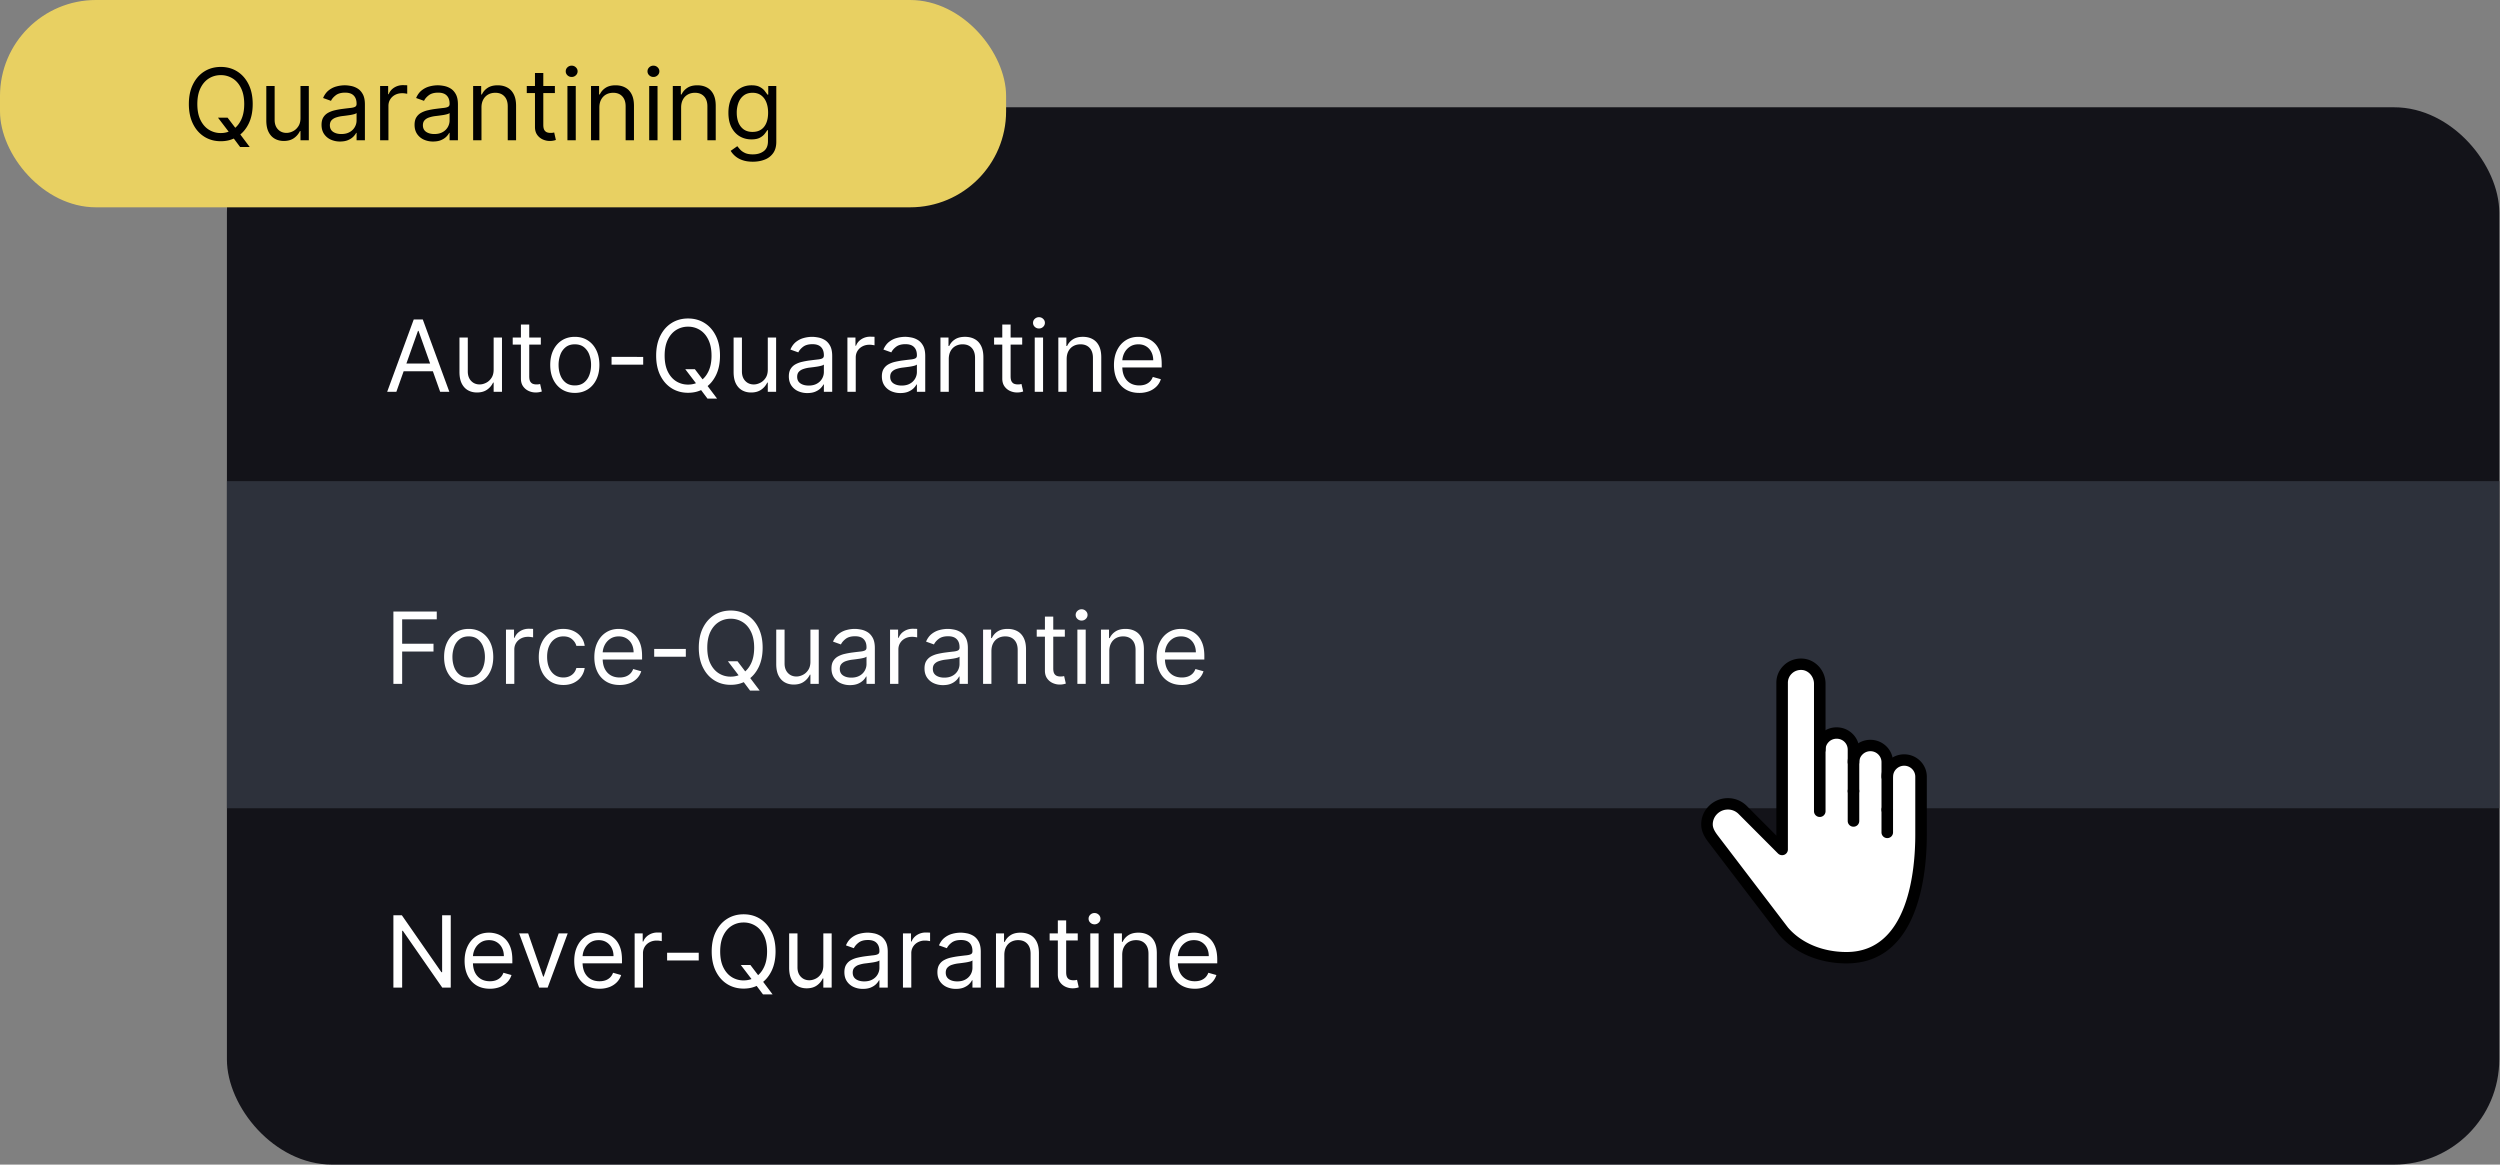 <?xml version="1.0" encoding="utf-8"?>
<svg xmlns="http://www.w3.org/2000/svg" width="410" height="191" fill="none" viewBox="0 0 410 191">
  <rect x="0" y="0" width="410" height="191" fill="#808080" stroke="none"/>
  <rect width="372.666" height="173.4" x="37.214" y="17.595" fill="#131319" rx="17.244"/>
  <rect width="165" height="34" fill="#E8D062" rx="15.746"/>
  <path fill="#000" d="M35.745 19.294h1.575l1.32 1.737.348.463 1.969 2.618h-1.575l-1.297-1.737-.325-.44zm5.698-2.224q0 1.876-.677 3.243-.678 1.367-1.86 2.108-1.18.741-2.698.741-1.517 0-2.699-.741t-1.858-2.108-.678-3.243.678-3.243q.676-1.367 1.858-2.108t2.7-.742 2.698.742q1.18.741 1.859 2.108.677 1.366.677 3.243m-1.39 0q0-1.54-.515-2.6-.51-1.06-1.384-1.604a3.6 3.6 0 0 0-1.946-.545q-1.077 0-1.951.545-.87.543-1.385 1.604-.51 1.06-.51 2.6t.51 2.6q.516 1.06 1.385 1.604a3.6 3.6 0 0 0 1.951.545 3.6 3.6 0 0 0 1.946-.545q.874-.544 1.384-1.604.516-1.06.516-2.6m9.226 2.293v-5.258h1.366V23H49.28v-1.506h-.093a2.9 2.9 0 0 1-.973 1.153q-.66.47-1.668.469-.834 0-1.482-.365-.649-.37-1.02-1.112-.37-.747-.37-1.882v-5.652h1.367v5.56q0 .972.544 1.551.55.58 1.401.58.51 0 1.037-.261.533-.26.892-.8.365-.538.365-1.372m6.487 3.846a3.6 3.6 0 0 1-1.534-.319 2.63 2.63 0 0 1-1.095-.932q-.405-.615-.405-1.483 0-.765.3-1.24.302-.48.806-.752a4.2 4.2 0 0 1 1.112-.405q.613-.14 1.233-.22.81-.105 1.315-.157.51-.057.741-.191.238-.133.238-.463V17q0-.857-.47-1.332-.462-.474-1.407-.474-.979 0-1.534.428-.557.428-.782.915l-1.297-.463q.347-.81.926-1.263.585-.457 1.274-.637a5.3 5.3 0 0 1 1.367-.185q.429 0 .984.104a3.2 3.2 0 0 1 1.083.411q.528.314.875.944.347.632.347 1.691V23h-1.366v-1.205h-.07q-.14.29-.463.62-.324.33-.863.562t-1.315.232m.209-1.228q.81 0 1.367-.319a2.17 2.17 0 0 0 1.135-1.882v-1.25q-.087.103-.383.19a7 7 0 0 1-.671.145 31 31 0 0 1-1.31.174 5.2 5.2 0 0 0-.995.226q-.457.15-.742.457-.277.302-.277.822 0 .712.527 1.078.532.36 1.349.359M62.338 23v-8.895h1.32v1.343h.093q.243-.66.88-1.071a2.6 2.6 0 0 1 1.436-.411q.15 0 .377.006a5 5 0 0 1 .341.017v1.39a4 4 0 0 0-.318-.052 3 3 0 0 0-.516-.04q-.648 0-1.158.271a2.05 2.05 0 0 0-.799.742q-.29.469-.29 1.071V23zm8.685.209a3.6 3.6 0 0 1-1.534-.319 2.63 2.63 0 0 1-1.095-.932q-.405-.615-.405-1.483 0-.765.3-1.24.302-.48.806-.752a4.2 4.2 0 0 1 1.112-.405q.614-.14 1.233-.22.81-.105 1.315-.157.51-.057.741-.191.237-.133.237-.463V17q0-.857-.469-1.332-.463-.474-1.407-.474-.978 0-1.535.428-.555.428-.781.915l-1.298-.463q.347-.81.927-1.263.585-.457 1.274-.637a5.3 5.3 0 0 1 1.367-.185q.428 0 .984.104a3.2 3.2 0 0 1 1.083.411q.528.314.875.944.347.632.347 1.691V23h-1.367v-1.205h-.07q-.138.29-.462.62-.325.33-.863.562-.539.232-1.315.232m.209-1.228q.81 0 1.366-.319a2.17 2.17 0 0 0 1.135-1.882v-1.25q-.087.103-.382.19a6 6 0 0 1-.672.145 31 31 0 0 1-1.308.174 5.2 5.2 0 0 0-.996.226q-.457.15-.742.457-.278.302-.278.822 0 .712.527 1.078.533.36 1.35.359m7.73-4.332V23h-1.367v-8.895h1.32v1.39h.116a2.54 2.54 0 0 1 .95-1.09q.637-.416 1.644-.416.904 0 1.581.37.678.365 1.054 1.113.377.742.377 1.876V23H83.27v-5.56q0-1.047-.544-1.633-.544-.59-1.495-.59-.654 0-1.17.283-.508.285-.804.829t-.296 1.32m12.04-3.544v1.158h-4.61v-1.158zm-3.265-2.131h1.366v8.478q0 .578.168.869a.87.87 0 0 0 .44.382q.273.093.574.092.225 0 .37-.023l.232-.046.278 1.228a3 3 0 0 1-.388.104 3 3 0 0 1-.631.058q-.58 0-1.136-.25a2.26 2.26 0 0 1-.915-.758q-.358-.51-.358-1.285zM93.059 23v-8.895h1.366V23zm.695-10.378a.97.97 0 0 1-.69-.272.87.87 0 0 1-.283-.654q0-.382.283-.655a.97.97 0 0 1 .69-.272q.4 0 .683.272.29.273.29.655a.87.87 0 0 1-.29.654.95.95 0 0 1-.683.272m4.541 5.027V23h-1.367v-8.895h1.32v1.39h.117a2.54 2.54 0 0 1 .95-1.09q.636-.416 1.644-.416.903 0 1.581.37.678.365 1.054 1.113.377.742.377 1.876V23h-1.367v-5.56q0-1.047-.545-1.633-.544-.59-1.494-.59-.654 0-1.17.283-.51.285-.804.829-.296.544-.296 1.32M106.468 23v-8.895h1.367V23zm.695-10.378a.97.97 0 0 1-.689-.272.88.88 0 0 1-.284-.654q0-.382.284-.655a.97.97 0 0 1 .689-.272q.4 0 .683.272.29.273.29.655a.87.87 0 0 1-.29.654.95.95 0 0 1-.683.272m4.542 5.027V23h-1.367v-8.895h1.32v1.39h.116q.313-.678.95-1.09.637-.416 1.645-.416.903 0 1.581.37.677.365 1.054 1.113.376.742.376 1.876V23h-1.367v-5.56q0-1.047-.544-1.633-.544-.59-1.494-.59-.654 0-1.17.283a2.03 2.03 0 0 0-.805.829q-.295.544-.295 1.32m11.763 8.872q-.99 0-1.703-.255a3.6 3.6 0 0 1-1.187-.66 3.6 3.6 0 0 1-.747-.869l1.089-.764q.185.243.469.556.284.319.776.55.498.238 1.303.238 1.077 0 1.778-.522.7-.521.701-1.633v-1.807h-.116a8 8 0 0 1-.429.603q-.272.353-.787.63-.51.273-1.379.273-1.077 0-1.934-.51-.85-.51-1.349-1.482-.493-.973-.493-2.363 0-1.366.481-2.38.48-1.02 1.338-1.575.856-.562 1.98-.562.87 0 1.379.29.515.284.787.648.279.36.429.59h.139v-1.412h1.32v9.15q0 1.146-.521 1.865a2.97 2.97 0 0 1-1.39 1.06q-.869.34-1.934.341m-.046-4.888q.822 0 1.389-.376.568-.377.863-1.083.296-.707.296-1.691 0-.962-.29-1.697t-.857-1.152-1.401-.417q-.87 0-1.448.44-.573.44-.863 1.181a4.6 4.6 0 0 0-.284 1.645q0 .927.29 1.639.295.705.868 1.112.579.4 1.437.4"/>
  <path fill="#fff" d="M65.004 64.251h-1.506l4.355-11.86h1.483l4.355 11.86h-1.506l-3.544-9.984h-.093zm.556-4.633h6.069v1.275h-6.07zm15.398.997v-5.259h1.367v8.895h-1.367v-1.505h-.092a2.9 2.9 0 0 1-.973 1.152q-.66.47-1.668.47-.834 0-1.483-.366-.648-.37-1.019-1.111-.37-.747-.37-1.883v-5.652h1.366v5.56q0 .973.545 1.552.55.579 1.401.579.51 0 1.037-.26.532-.26.892-.8.364-.538.364-1.372m7.739-5.259v1.158h-4.61v-1.158zm-3.266-2.13h1.366v8.477q0 .58.168.869a.87.87 0 0 0 .44.382q.273.093.574.093.226 0 .37-.023l.232-.047.278 1.228q-.14.053-.388.104a3 3 0 0 1-.631.058 2.75 2.75 0 0 1-1.135-.249 2.25 2.25 0 0 1-.915-.758q-.36-.51-.36-1.286zm8.84 11.21q-1.205 0-2.114-.573-.903-.572-1.413-1.604-.504-1.03-.504-2.409 0-1.39.504-2.426.51-1.037 1.413-1.61.909-.574 2.114-.574t2.108.574q.909.573 1.413 1.61.51 1.036.51 2.426 0 1.378-.51 2.41-.504 1.03-1.413 1.604-.904.573-2.108.573m0-1.227q.915 0 1.505-.469.591-.47.875-1.233.284-.765.284-1.657a4.8 4.8 0 0 0-.284-1.662 2.8 2.8 0 0 0-.874-1.245q-.591-.475-1.506-.475t-1.506.475a2.8 2.8 0 0 0-.874 1.245 4.8 4.8 0 0 0-.284 1.662q0 .892.284 1.657.283.764.874 1.233t1.506.47m11.213-4.68v1.275h-5.189V58.53zm6.899 2.016h1.575l1.32 1.737.348.464 1.969 2.617h-1.575l-1.298-1.737-.324-.44zm5.698-2.224q0 1.877-.677 3.243-.678 1.367-1.859 2.108t-2.699.742q-1.517 0-2.699-.742-1.18-.741-1.859-2.108-.677-1.366-.677-3.243t.677-3.243 1.859-2.108 2.699-.741 2.699.741 1.859 2.108.677 3.243m-1.39 0q0-1.54-.515-2.6-.51-1.06-1.384-1.604a3.6 3.6 0 0 0-1.946-.544 3.6 3.6 0 0 0-1.952.544q-.868.545-1.384 1.604-.509 1.06-.509 2.6t.509 2.6q.516 1.06 1.384 1.605a3.6 3.6 0 0 0 1.952.544 3.6 3.6 0 0 0 1.946-.544q.874-.545 1.384-1.605.515-1.06.515-2.6m9.226 2.294v-5.259h1.366v8.895h-1.366v-1.505h-.093a2.9 2.9 0 0 1-.973 1.152q-.66.47-1.668.47-.834 0-1.482-.366-.649-.37-1.02-1.111-.37-.747-.37-1.883v-5.652h1.366v5.56q0 .973.545 1.552.55.579 1.401.579.51 0 1.037-.26.532-.26.892-.8.365-.538.365-1.372m6.487 3.845a3.6 3.6 0 0 1-1.534-.319 2.63 2.63 0 0 1-1.095-.932q-.405-.614-.405-1.483 0-.764.301-1.239.301-.48.805-.753a4.2 4.2 0 0 1 1.112-.405q.613-.14 1.233-.22.811-.105 1.315-.157.51-.057.741-.19.237-.135.237-.464v-.046q0-.858-.469-1.332-.463-.475-1.407-.475-.978 0-1.535.428-.555.429-.781.916l-1.298-.464q.348-.81.927-1.262.585-.458 1.274-.637a5.3 5.3 0 0 1 1.367-.186q.428 0 .984.105.563.098 1.083.41.528.314.875.945.347.63.347 1.69v5.861h-1.367v-1.204h-.069q-.14.29-.463.62-.325.33-.863.561t-1.315.232m.209-1.228q.81 0 1.366-.318a2.17 2.17 0 0 0 1.135-1.882V59.78q-.086.105-.382.19a7 7 0 0 1-.672.146 30 30 0 0 1-1.308.173 5 5 0 0 0-.996.226q-.458.15-.742.458-.278.3-.278.822 0 .713.527 1.077.533.36 1.35.36m6.363 1.02v-8.896h1.32V56.7h.093q.243-.66.88-1.072a2.6 2.6 0 0 1 1.436-.41q.151 0 .377.005.225.006.341.017v1.39a4 4 0 0 0-.318-.052 3 3 0 0 0-.516-.04q-.648 0-1.158.272a2.05 2.05 0 0 0-.799.741q-.29.47-.29 1.072v5.628zm8.685.208a3.6 3.6 0 0 1-1.535-.319 2.63 2.63 0 0 1-1.094-.932q-.405-.614-.406-1.483 0-.764.302-1.239.3-.48.805-.753a4.2 4.2 0 0 1 1.111-.405q.615-.14 1.234-.22.81-.105 1.315-.157.508-.057.741-.19.237-.135.237-.464v-.046q0-.858-.469-1.332-.464-.475-1.407-.475-.979 0-1.535.428-.555.429-.782.916l-1.297-.464q.348-.81.927-1.262.584-.458 1.274-.637a5.3 5.3 0 0 1 1.367-.186q.428 0 .984.105.563.098 1.083.41.527.314.875.945.347.63.347 1.69v5.861h-1.367v-1.204h-.069q-.139.29-.464.62-.324.33-.862.561-.539.232-1.315.232m.208-1.228q.812 0 1.367-.318a2.17 2.17 0 0 0 1.135-1.882V59.78q-.087.105-.382.19a7 7 0 0 1-.672.146 31 31 0 0 1-1.309.173 5.2 5.2 0 0 0-.996.226q-.457.15-.741.458-.278.3-.278.822 0 .713.527 1.077.533.36 1.349.36m7.73-4.332v5.351h-1.366v-8.895h1.32v1.39h.116a2.54 2.54 0 0 1 .949-1.089q.637-.417 1.645-.417.903 0 1.581.371.678.365 1.054 1.112.377.742.377 1.876v5.652h-1.367v-5.56q0-1.047-.545-1.632-.543-.59-1.494-.59a2.4 2.4 0 0 0-1.169.283q-.51.284-.805.828t-.296 1.32m12.042-3.544v1.158h-4.61v-1.158zm-3.267-2.13h1.367v8.477q0 .58.168.869.174.285.44.382.273.093.573.093.227 0 .371-.023l.232-.047.278 1.228q-.14.053-.388.104a3 3 0 0 1-.632.058q-.579 0-1.135-.249a2.26 2.26 0 0 1-.915-.758q-.359-.51-.359-1.286zm5.322 11.025v-8.895h1.367v8.895zm.695-10.377a.97.97 0 0 1-.689-.273.88.88 0 0 1-.284-.654q0-.383.284-.654a.97.97 0 0 1 .689-.273q.4 0 .684.273.29.272.289.654a.87.87 0 0 1-.289.654.95.95 0 0 1-.684.273m4.542 5.026v5.351h-1.367v-8.895h1.321v1.39h.116a2.54 2.54 0 0 1 .949-1.089q.637-.417 1.645-.417.903 0 1.581.371.678.365 1.054 1.112.376.742.376 1.876v5.652h-1.366v-5.56q0-1.047-.545-1.632-.544-.59-1.494-.59-.654 0-1.17.283-.509.284-.805.828-.295.544-.295 1.32m11.902 5.537q-1.285 0-2.218-.568a3.8 3.8 0 0 1-1.43-1.598q-.498-1.03-.498-2.398 0-1.366.498-2.409.504-1.048 1.401-1.633.904-.59 2.108-.59.696 0 1.373.231a3.4 3.4 0 0 1 1.233.753q.556.515.886 1.367.33.85.331 2.096v.58h-6.857v-1.182h5.467q0-.753-.302-1.344a2.26 2.26 0 0 0-.845-.932q-.544-.342-1.286-.342-.816 0-1.413.405a2.66 2.66 0 0 0-.909 1.043 3.1 3.1 0 0 0-.318 1.378v.788q0 1.008.347 1.708.354.696.979 1.06.625.36 1.453.36.539 0 .973-.151.441-.158.759-.464.318-.312.492-.776l1.321.37a2.9 2.9 0 0 1-.701 1.182 3.4 3.4 0 0 1-1.216.788 4.5 4.5 0 0 1-1.628.278m-112.913 85.67v11.861h-1.39l-6.463-9.312h-.115v9.312h-1.437v-11.861h1.39l6.486 9.336h.116v-9.336zm6.418 12.046q-1.285 0-2.218-.567a3.8 3.8 0 0 1-1.43-1.599q-.498-1.03-.498-2.397t.498-2.409q.504-1.049 1.401-1.634.903-.59 2.108-.59.695 0 1.373.231.677.233 1.233.753.555.516.886 1.367.33.85.33 2.096v.579h-6.856v-1.181h5.466q0-.753-.3-1.343a2.27 2.27 0 0 0-.846-.933q-.545-.342-1.286-.342-.816 0-1.413.406a2.67 2.67 0 0 0-.91 1.042 3.1 3.1 0 0 0-.318 1.379v.787q0 1.007.348 1.709.353.695.979 1.059.625.36 1.453.359.539 0 .973-.15.44-.157.759-.463.318-.314.492-.777l1.32.371a2.9 2.9 0 0 1-.7 1.182 3.4 3.4 0 0 1-1.216.787 4.5 4.5 0 0 1-1.628.278m12.765-9.08-3.289 8.895h-1.39l-3.29-8.895h1.483l2.456 7.088h.092l2.456-7.088zm5.215 9.08q-1.285 0-2.218-.567a3.8 3.8 0 0 1-1.43-1.599q-.498-1.03-.498-2.397t.498-2.409q.504-1.049 1.401-1.634.904-.59 2.108-.59.695 0 1.373.231.678.233 1.233.753.556.516.886 1.367.33.85.33 2.096v.579h-6.856v-1.181h5.467q0-.753-.302-1.343a2.26 2.26 0 0 0-.845-.933q-.544-.342-1.286-.342-.816 0-1.413.406a2.67 2.67 0 0 0-.909 1.042 3.1 3.1 0 0 0-.319 1.379v.787q0 1.007.348 1.709.354.695.979 1.059.625.36 1.453.359.54 0 .973-.15a2.1 2.1 0 0 0 .759-.463q.318-.314.492-.777l1.32.371a2.9 2.9 0 0 1-.7 1.182 3.4 3.4 0 0 1-1.216.787 4.5 4.5 0 0 1-1.628.278m5.762-.185v-8.895h1.321v1.343h.093q.243-.66.88-1.071a2.6 2.6 0 0 1 1.436-.411q.15 0 .376.005.227.006.342.018v1.39a4 4 0 0 0-.318-.053 3 3 0 0 0-.516-.04q-.648 0-1.158.272a2.06 2.06 0 0 0-.799.741 2 2 0 0 0-.29 1.072v5.629zm10.511-5.722v1.274h-5.188v-1.274zm6.899 2.015h1.575l1.321 1.738.347.463 1.969 2.618h-1.575l-1.297-1.738-.324-.44zm5.699-2.223q0 1.877-.678 3.243t-1.859 2.108q-1.18.741-2.699.741-1.517 0-2.698-.741-1.181-.742-1.859-2.108t-.678-3.243.678-3.243q.677-1.368 1.859-2.108 1.181-.742 2.698-.742 1.518 0 2.699.742 1.181.74 1.859 2.108.678 1.367.678 3.243m-1.39 0q0-1.54-.516-2.601-.509-1.06-1.384-1.604a3.6 3.6 0 0 0-1.946-.544q-1.077 0-1.951.544-.869.545-1.384 1.604-.51 1.06-.51 2.601t.51 2.6q.515 1.06 1.384 1.604a3.6 3.6 0 0 0 1.951.544q1.078 0 1.946-.544.875-.545 1.384-1.604.516-1.06.516-2.6m9.225 2.293v-5.258h1.367v8.895h-1.367v-1.506h-.093a2.9 2.9 0 0 1-.972 1.153q-.661.469-1.668.469-.834 0-1.483-.365-.648-.37-1.019-1.112-.37-.748-.371-1.882v-5.652h1.367v5.559q0 .973.544 1.552.55.579 1.402.579.51 0 1.036-.26.534-.261.892-.8.365-.538.365-1.372m6.488 3.845a3.6 3.6 0 0 1-1.535-.318 2.64 2.64 0 0 1-1.095-.933q-.405-.613-.405-1.482 0-.765.301-1.239a2.1 2.1 0 0 1 .805-.753 4.2 4.2 0 0 1 1.112-.406q.614-.138 1.234-.22.81-.103 1.314-.156.51-.058.742-.191.237-.133.237-.464v-.046q0-.856-.469-1.332-.463-.475-1.407-.475-.979 0-1.535.429t-.782.915l-1.297-.463q.347-.811.927-1.263a3.5 3.5 0 0 1 1.274-.637 5.3 5.3 0 0 1 1.366-.185q.429 0 .985.104.561.099 1.083.411.527.313.874.944.348.632.348 1.691v5.861h-1.367v-1.205h-.07q-.139.29-.463.62t-.863.562-1.314.231m.208-1.227q.811 0 1.367-.319a2.17 2.17 0 0 0 1.135-1.882v-1.251q-.087.104-.382.191a7 7 0 0 1-.672.145 34 34 0 0 1-1.309.174 5.2 5.2 0 0 0-.996.225 1.7 1.7 0 0 0-.741.458q-.279.302-.278.822 0 .713.527 1.077.533.36 1.349.36m6.363 1.019v-8.895h1.321v1.343h.092q.243-.66.881-1.071a2.6 2.6 0 0 1 1.436-.411q.15 0 .376.005.226.006.342.018v1.39a4 4 0 0 0-.319-.053 3 3 0 0 0-.515-.04 2.4 2.4 0 0 0-1.158.272 2.06 2.06 0 0 0-.8.741 2 2 0 0 0-.289 1.072v5.629zm8.685.208a3.6 3.6 0 0 1-1.534-.318 2.63 2.63 0 0 1-1.095-.933q-.405-.613-.405-1.482 0-.765.301-1.239a2.1 2.1 0 0 1 .805-.753 4.2 4.2 0 0 1 1.112-.406q.613-.138 1.233-.22.811-.103 1.315-.156.51-.058.741-.191.238-.133.238-.464v-.046q0-.856-.469-1.332-.463-.475-1.408-.475-.978 0-1.534.429t-.782.915l-1.297-.463q.347-.811.926-1.263.585-.457 1.274-.637a5.3 5.3 0 0 1 1.367-.185q.429 0 .985.104.561.099 1.083.411.526.313.874.944.348.632.347 1.691v5.861h-1.366v-1.205h-.07q-.139.29-.463.62t-.863.562q-.538.231-1.315.231m.209-1.227q.81 0 1.367-.319a2.17 2.17 0 0 0 1.135-1.882v-1.251q-.087.104-.382.191a7 7 0 0 1-.672.145 34 34 0 0 1-1.309.174 5.2 5.2 0 0 0-.996.225 1.7 1.7 0 0 0-.741.458q-.279.302-.278.822 0 .713.527 1.077.533.36 1.349.36m7.73-4.332v5.351h-1.367v-8.895h1.32v1.389h.116q.313-.677.95-1.088.637-.417 1.645-.417.903 0 1.581.37.677.365 1.054 1.112.376.741.376 1.877v5.652h-1.367v-5.56q0-1.048-.544-1.633-.544-.591-1.494-.591a2.4 2.4 0 0 0-1.17.284q-.51.283-.805.828t-.295 1.321m12.041-3.544v1.158h-4.61v-1.158zm-3.266-2.132h1.367v8.479q0 .579.167.868a.87.87 0 0 0 .441.383q.272.092.573.092a2.5 2.5 0 0 0 .371-.023l.231-.046.278 1.227a3 3 0 0 1-.388.105 3 3 0 0 1-.631.058q-.58 0-1.135-.249a2.25 2.25 0 0 1-.915-.759q-.36-.51-.359-1.286zm5.322 11.027v-8.895h1.367v8.895zm.695-10.378a.97.97 0 0 1-.689-.272.87.87 0 0 1-.284-.655q0-.382.284-.654a.97.97 0 0 1 .689-.272q.4 0 .683.272.29.272.29.654a.87.87 0 0 1-.29.655.95.95 0 0 1-.683.272m4.542 5.027v5.351h-1.367v-8.895h1.32v1.389h.116q.313-.677.95-1.088.637-.417 1.644-.417.905 0 1.581.37.678.365 1.054 1.112.377.741.377 1.877v5.652h-1.367v-5.56q0-1.048-.544-1.633-.544-.591-1.494-.591-.656 0-1.17.284-.51.283-.805.828t-.295 1.321m11.902 5.536q-1.286 0-2.218-.567a3.8 3.8 0 0 1-1.431-1.599q-.498-1.03-.498-2.397t.498-2.409q.504-1.049 1.402-1.634.903-.59 2.108-.59.695 0 1.372.231.678.233 1.234.753.555.516.886 1.367.33.85.33 2.096v.579h-6.857v-1.181h5.467q0-.753-.301-1.343a2.27 2.27 0 0 0-.846-.933q-.543-.342-1.285-.342-.817 0-1.413.406a2.66 2.66 0 0 0-.909 1.042 3.06 3.06 0 0 0-.319 1.379v.787q0 1.007.348 1.709a2.5 2.5 0 0 0 .978 1.059q.626.36 1.454.359.538 0 .973-.15.44-.157.758-.463.32-.314.493-.777l1.32.371a2.9 2.9 0 0 1-.701 1.182 3.4 3.4 0 0 1-1.216.787 4.5 4.5 0 0 1-1.627.278"/>
  <path fill="#2D313B" d="M37.214 78.907H409.88v53.648H37.214z"/>
  <path fill="#fff" d="M64.517 112.151v-11.86h7.112v1.274h-5.675v4.008h5.142v1.274h-5.142v5.304zm12.347.186q-1.205 0-2.114-.574-.903-.573-1.413-1.604-.504-1.03-.504-2.409 0-1.39.504-2.426.51-1.037 1.413-1.61.91-.574 2.114-.574 1.205 0 2.108.574.909.573 1.413 1.61.51 1.036.51 2.426 0 1.379-.51 2.409-.504 1.03-1.413 1.604-.903.574-2.108.574m0-1.228q.915 0 1.506-.469.59-.47.874-1.234t.284-1.656q0-.891-.284-1.662a2.8 2.8 0 0 0-.874-1.245q-.591-.475-1.506-.475t-1.506.475a2.8 2.8 0 0 0-.874 1.245 4.8 4.8 0 0 0-.284 1.662q0 .892.284 1.656.283.765.874 1.234.591.47 1.506.469m6.117 1.042v-8.895h1.32v1.344h.093q.244-.66.88-1.072a2.6 2.6 0 0 1 1.436-.411q.15 0 .377.006.225.006.342.017v1.39a4 4 0 0 0-.319-.052 3 3 0 0 0-.515-.04q-.65 0-1.159.272a2.05 2.05 0 0 0-.799.741q-.29.47-.29 1.071v5.629zm9.41.186q-1.25 0-2.154-.591a3.85 3.85 0 0 1-1.39-1.627q-.486-1.037-.486-2.369 0-1.355.498-2.392.504-1.042 1.401-1.627.904-.591 2.108-.591.94 0 1.691.348.753.347 1.234.973.481.625.596 1.459h-1.366q-.157-.608-.695-1.077-.533-.475-1.436-.475-.8 0-1.402.417-.596.411-.932 1.164-.33.747-.33 1.755 0 1.03.324 1.795.33.764.926 1.187.603.423 1.414.423.532 0 .967-.185t.735-.533.429-.834h1.366a3.2 3.2 0 0 1-.573 1.419q-.451.625-1.199.996-.742.365-1.725.365m9.226 0q-1.286 0-2.218-.568a3.8 3.8 0 0 1-1.43-1.598q-.5-1.031-.499-2.398 0-1.366.499-2.409.504-1.048 1.4-1.633.904-.591 2.109-.591.695 0 1.372.232a3.4 3.4 0 0 1 1.234.753q.556.515.886 1.367.33.85.33 2.096v.579h-6.857v-1.181h5.467q0-.753-.301-1.344a2.27 2.27 0 0 0-.845-.932q-.545-.342-1.286-.342-.816 0-1.413.405a2.67 2.67 0 0 0-.91 1.043 3.06 3.06 0 0 0-.318 1.378v.788q0 1.008.348 1.708.353.695.978 1.06.626.359 1.454.359.538 0 .973-.151.44-.156.758-.463.32-.312.493-.776l1.32.371a2.9 2.9 0 0 1-.701 1.181 3.4 3.4 0 0 1-1.216.788 4.5 4.5 0 0 1-1.627.278m10.858-5.907v1.274h-5.189v-1.274zm6.899 2.015h1.575l1.321 1.737.347.464 1.969 2.617h-1.575l-1.297-1.737-.325-.44zm5.699-2.224q0 1.877-.678 3.243-.677 1.367-1.859 2.108t-2.699.742-2.698-.742q-1.182-.741-1.859-2.108-.678-1.367-.678-3.243 0-1.877.678-3.243.677-1.367 1.859-2.108t2.698-.741q1.518 0 2.699.741t1.859 2.108.678 3.243m-1.39 0q0-1.54-.516-2.6-.509-1.06-1.384-1.604a3.6 3.6 0 0 0-1.946-.545q-1.077 0-1.951.545-.869.544-1.384 1.604-.51 1.06-.51 2.6t.51 2.6q.515 1.06 1.384 1.605a3.6 3.6 0 0 0 1.951.544q1.077 0 1.946-.544.875-.544 1.384-1.605.516-1.06.516-2.6m9.225 2.294v-5.259h1.367v8.895h-1.367v-1.505h-.093a2.9 2.9 0 0 1-.973 1.152q-.66.47-1.667.469-.834 0-1.483-.365-.648-.37-1.019-1.112-.37-.747-.371-1.882v-5.652h1.367v5.56q0 .972.544 1.552.55.579 1.402.579.509 0 1.036-.261.534-.26.892-.799.365-.539.365-1.372m6.488 3.845a3.6 3.6 0 0 1-1.535-.319 2.64 2.64 0 0 1-1.095-.932q-.405-.613-.405-1.483 0-.763.301-1.239.301-.48.805-.753a4.3 4.3 0 0 1 1.112-.405q.613-.14 1.234-.22.81-.105 1.314-.157.51-.057.741-.191.238-.132.238-.463v-.046q0-.858-.469-1.332-.463-.475-1.408-.475-.978 0-1.534.428-.556.429-.782.915l-1.297-.463q.347-.81.926-1.262.585-.458 1.274-.637a5.3 5.3 0 0 1 1.367-.186q.429 0 .985.105.561.097 1.083.411.526.312.874.944t.348 1.691v5.86h-1.367v-1.204h-.07a2.4 2.4 0 0 1-.463.619 2.7 2.7 0 0 1-.863.562q-.539.232-1.314.232m.208-1.228q.811 0 1.367-.318a2.17 2.17 0 0 0 1.135-1.883v-1.25q-.087.104-.382.191a6 6 0 0 1-.672.144 29 29 0 0 1-1.309.174 5.3 5.3 0 0 0-.996.226q-.457.15-.741.458-.279.3-.278.822 0 .713.527 1.077.533.359 1.349.359m6.363 1.019v-8.895h1.32v1.344h.093a2.14 2.14 0 0 1 .88-1.072 2.6 2.6 0 0 1 1.437-.411q.15 0 .376.006t.342.017v1.39a4 4 0 0 0-.319-.052 3 3 0 0 0-.515-.04q-.65 0-1.158.272a2.05 2.05 0 0 0-.8.741q-.29.47-.289 1.071v5.629zm8.685.209a3.6 3.6 0 0 1-1.534-.319 2.63 2.63 0 0 1-1.095-.932q-.405-.613-.405-1.483 0-.763.301-1.239.301-.48.805-.753a4.3 4.3 0 0 1 1.112-.405q.613-.14 1.233-.22.811-.105 1.315-.157.51-.057.741-.191.237-.132.238-.463v-.046q0-.858-.469-1.332-.463-.475-1.408-.475-.978 0-1.534.428-.557.429-.782.915l-1.297-.463q.347-.81.926-1.262.585-.458 1.274-.637a5.3 5.3 0 0 1 1.367-.186q.429 0 .984.105a3.1 3.1 0 0 1 1.083.411q.528.312.875.944t.347 1.691v5.86h-1.366v-1.204h-.07a2.4 2.4 0 0 1-.463.619 2.7 2.7 0 0 1-.863.562q-.538.232-1.315.232m.209-1.228q.81 0 1.367-.318a2.17 2.17 0 0 0 1.135-1.883v-1.25q-.087.104-.383.191a6 6 0 0 1-.671.144 29 29 0 0 1-1.309.174 5.3 5.3 0 0 0-.996.226q-.458.15-.741.458-.279.3-.278.822 0 .713.527 1.077.532.359 1.349.359m7.73-4.332v5.351h-1.367v-8.895h1.32v1.39h.116a2.54 2.54 0 0 1 .95-1.089q.637-.417 1.645-.417.903 0 1.581.371.677.365 1.054 1.112.376.74.376 1.876v5.652H166.9v-5.559q0-1.048-.544-1.633-.544-.591-1.494-.591-.655 0-1.17.284-.51.283-.805.828t-.295 1.32m12.041-3.544v1.158h-4.61v-1.158zm-3.266-2.131h1.366v8.478q0 .58.168.869a.87.87 0 0 0 .44.382q.273.093.574.093.226 0 .37-.023l.232-.047.278 1.228q-.14.053-.388.104a2.8 2.8 0 0 1-.631.058q-.58 0-1.135-.249a2.26 2.26 0 0 1-.915-.758q-.36-.51-.359-1.286zm5.322 11.026v-8.895h1.366v8.895zm.695-10.377a.97.97 0 0 1-.689-.273.87.87 0 0 1-.284-.654.87.87 0 0 1 .284-.654.97.97 0 0 1 .689-.273.95.95 0 0 1 .683.273q.29.272.29.654a.87.87 0 0 1-.29.654.95.95 0 0 1-.683.273m4.541 5.026v5.351h-1.366v-8.895h1.32v1.39h.116q.312-.678.95-1.089.637-.417 1.644-.417.905 0 1.581.371.678.365 1.054 1.112.377.74.377 1.876v5.652h-1.367v-5.559q0-1.048-.544-1.633-.544-.591-1.494-.591-.656 0-1.17.284-.51.283-.805.828t-.296 1.32m11.903 5.537q-1.286 0-2.218-.568a3.8 3.8 0 0 1-1.431-1.598q-.498-1.031-.498-2.398 0-1.366.498-2.409.504-1.048 1.402-1.633.903-.591 2.108-.591.695 0 1.372.232a3.4 3.4 0 0 1 1.234.753q.556.515.886 1.367.33.85.33 2.096v.579h-6.857v-1.181h5.467q0-.753-.301-1.344a2.27 2.27 0 0 0-.846-.932q-.544-.342-1.285-.342-.817 0-1.413.405a2.7 2.7 0 0 0-.91 1.043 3.1 3.1 0 0 0-.318 1.378v.788q0 1.008.347 1.708.354.695.979 1.06.626.359 1.454.359.538 0 .973-.151.44-.156.758-.463.32-.312.493-.776l1.32.371a2.9 2.9 0 0 1-.701 1.181 3.4 3.4 0 0 1-1.216.788 4.5 4.5 0 0 1-1.627.278"/>
  <g clip-path="url(#a)">
    <path fill="#fff" d="M309.513 127.383c0-.757.312-1.439.814-1.934a2.78 2.78 0 0 1 1.96-.803c1.525 0 2.765 1.224 2.765 2.738v9.514c0 8.159-2.083 20.168-12.226 20.168-3.646 0-7.699-1.271-10.36-4.393l-11.506-15.084c-.597-.785-1.013-1.524-1.013-2.383 0-.86.341-1.73 1.004-2.384a3.45 3.45 0 0 1 4.849.009l6.469 6.486v-27.345c0-.841.341-1.598.909-2.149a3.1 3.1 0 0 1 2.443-.879c1.619.131 2.822 1.579 2.822 3.187v10.813c0-.757.313-1.439.814-1.934a2.75 2.75 0 0 1 1.951-.794c1.534 0 2.765 1.214 2.765 2.728V125c0-.757.313-1.439.814-1.934a2.78 2.78 0 0 1 1.96-.804c1.525 0 2.765 1.225 2.765 2.739v2.383z"/>
    <path fill="#000" d="M303.972 125.935a.94.94 0 0 1-.947-.935v-2.055c0-1.006-.798-1.795-1.818-1.795-.485 0-.95.187-1.274.515-.353.348-.544.8-.544 1.28a.94.94 0 0 1-.947.934.94.94 0 0 1-.947-.934c0-.979.387-1.901 1.092-2.595a3.7 3.7 0 0 1 2.621-1.069c2.047 0 3.712 1.644 3.712 3.665v2.055a.94.94 0 0 1-.947.935zm0 9.645a.94.94 0 0 1-.947-.935v-4.898c0-.516.425-.935.947-.935.523 0 .947.419.947.935v4.898a.94.94 0 0 1-.947.935"/>
    <path fill="#000" d="M303.972 130.683a.94.94 0 0 1-.947-.935V125c0-.979.388-1.901 1.093-2.595a3.72 3.72 0 0 1 2.629-1.077c2.047 0 3.713 1.648 3.713 3.672v2.384a.94.94 0 0 1-.947.934.94.94 0 0 1-.947-.934V125c0-.994-.816-1.803-1.819-1.803-.486 0-.944.189-1.289.53a1.77 1.77 0 0 0-.539 1.273v4.748a.94.94 0 0 1-.947.935m5.54 6.766a.94.94 0 0 1-.947-.934v-3.72c0-.516.425-.935.947-.935.523 0 .947.419.947.935v3.72a.94.94 0 0 1-.947.934"/>
    <path fill="#000" d="M302.827 158c-4.485 0-8.525-1.722-11.085-4.725l-11.538-15.123c-.596-.785-1.204-1.746-1.204-2.946s.455-2.228 1.282-3.044a4.37 4.37 0 0 1 3.091-1.265h.017a4.36 4.36 0 0 1 3.084 1.278l4.847 4.861v-25.063c0-1.071.424-2.071 1.192-2.817.814-.817 1.979-1.234 3.182-1.143 2.072.167 3.694 1.976 3.694 4.118v20.917a.94.94 0 0 1-.947.934.94.94 0 0 1-.947-.934v-20.917c0-1.156-.876-2.168-1.952-2.255-.636-.048-1.259.168-1.692.602a2.06 2.06 0 0 0-.637 1.494v27.345c0 .38-.232.722-.588.865a.96.96 0 0 1-1.033-.208l-6.469-6.487a2.45 2.45 0 0 0-1.742-.721h-.009c-.662 0-1.283.254-1.753.716a2.4 2.4 0 0 0-.726 1.722c0 .524.239 1.053.824 1.823l11.505 15.082c2.167 2.54 5.679 4.02 9.604 4.02 10.18 0 11.279-13.45 11.279-19.233v-9.514c0-.994-.816-1.804-1.818-1.804-.486 0-.944.188-1.291.53a1.78 1.78 0 0 0-.537 1.274v5.411a.94.94 0 0 1-.947.935.94.94 0 0 1-.947-.935v-5.411c0-.979.388-1.9 1.092-2.596a3.72 3.72 0 0 1 2.629-1.077c2.047 0 3.712 1.648 3.712 3.673v9.514c0 6.345-1.283 21.103-13.173 21.103z"/>
  </g>
  <defs>
    <clipPath id="a">
      <path fill="#fff" d="M279 108h37v50h-37z"/>
    </clipPath>
  </defs>
</svg>